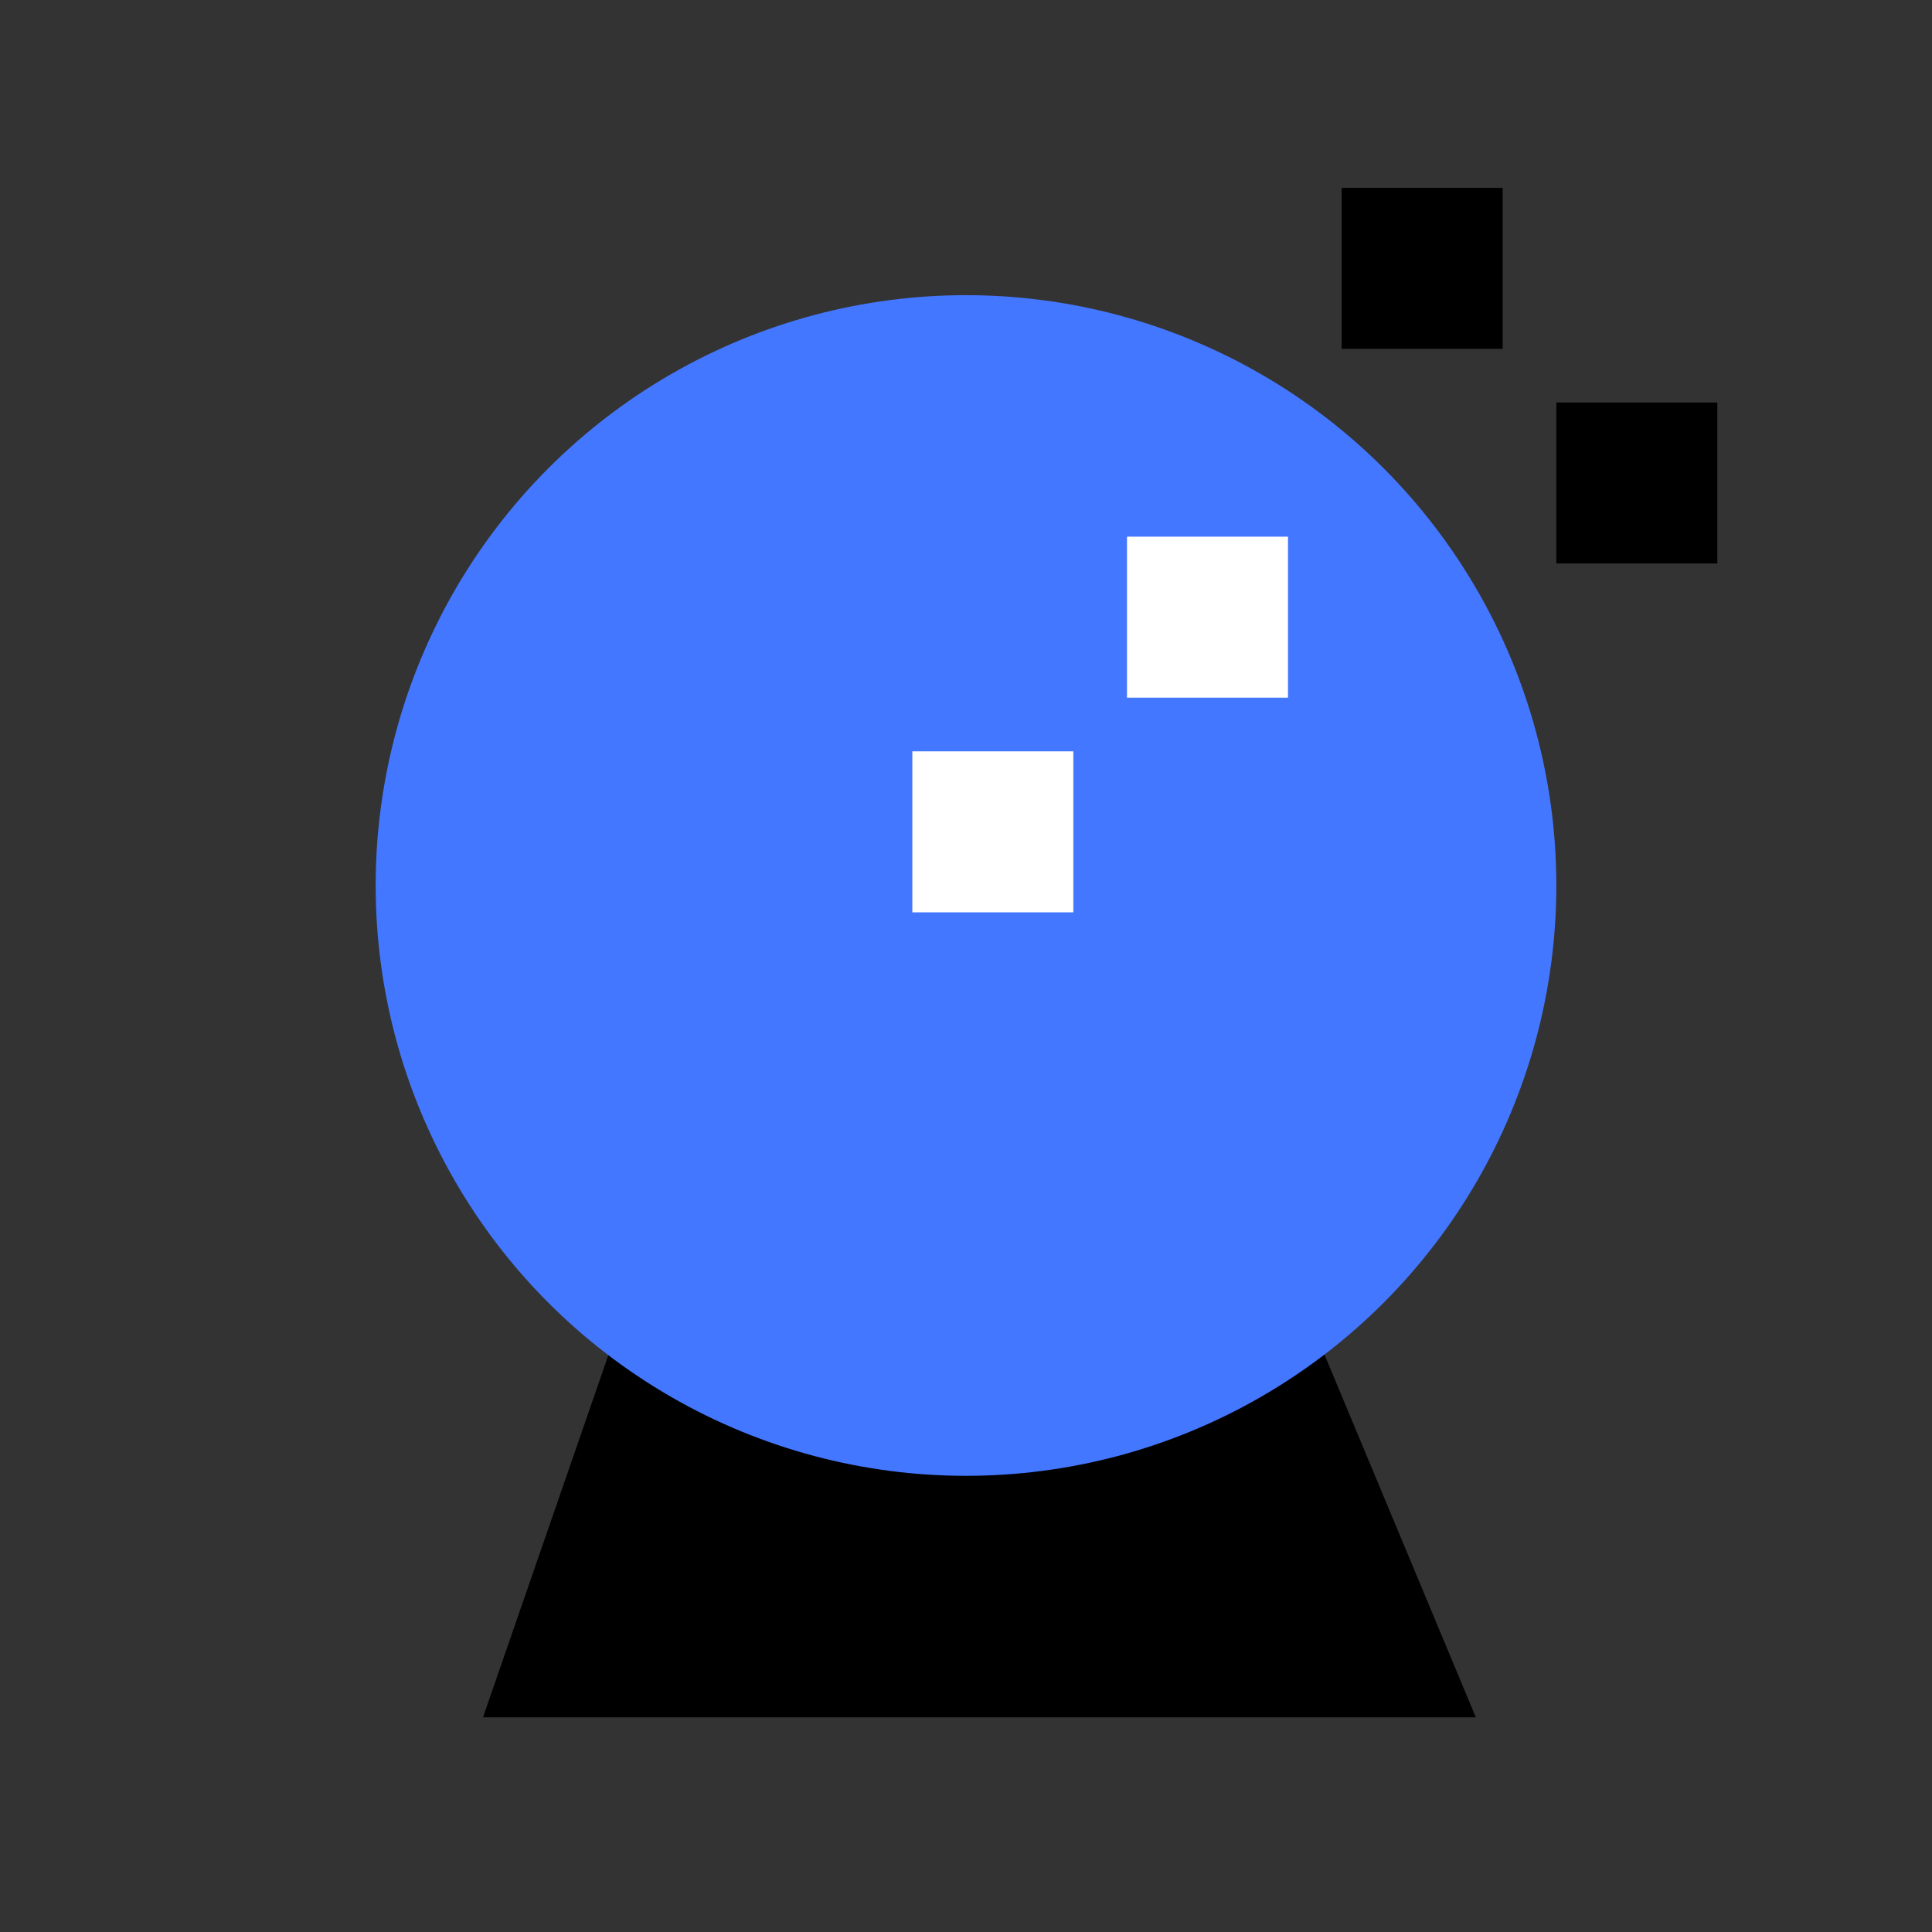 <svg width="72" height="72" viewBox="0 0 72 72" fill="none" xmlns="http://www.w3.org/2000/svg">
<rect x="0" y="0" width="72" height="72" fill="#333333" stroke="none"/>
<path d="M18 64L22.845 50H49.158L55 64H18Z" fill="black"/>
<circle cx="36" cy="33" r="22" fill="#4477FF"/>
<rect x="50" y="7" width="6" height="6" fill="black"/>
<rect x="58" y="15" width="6" height="6" fill="black"/>
<rect x="42" y="20" width="6" height="6" fill="white"/>
<rect x="34" y="28" width="6" height="6" fill="white"/>
</svg>
